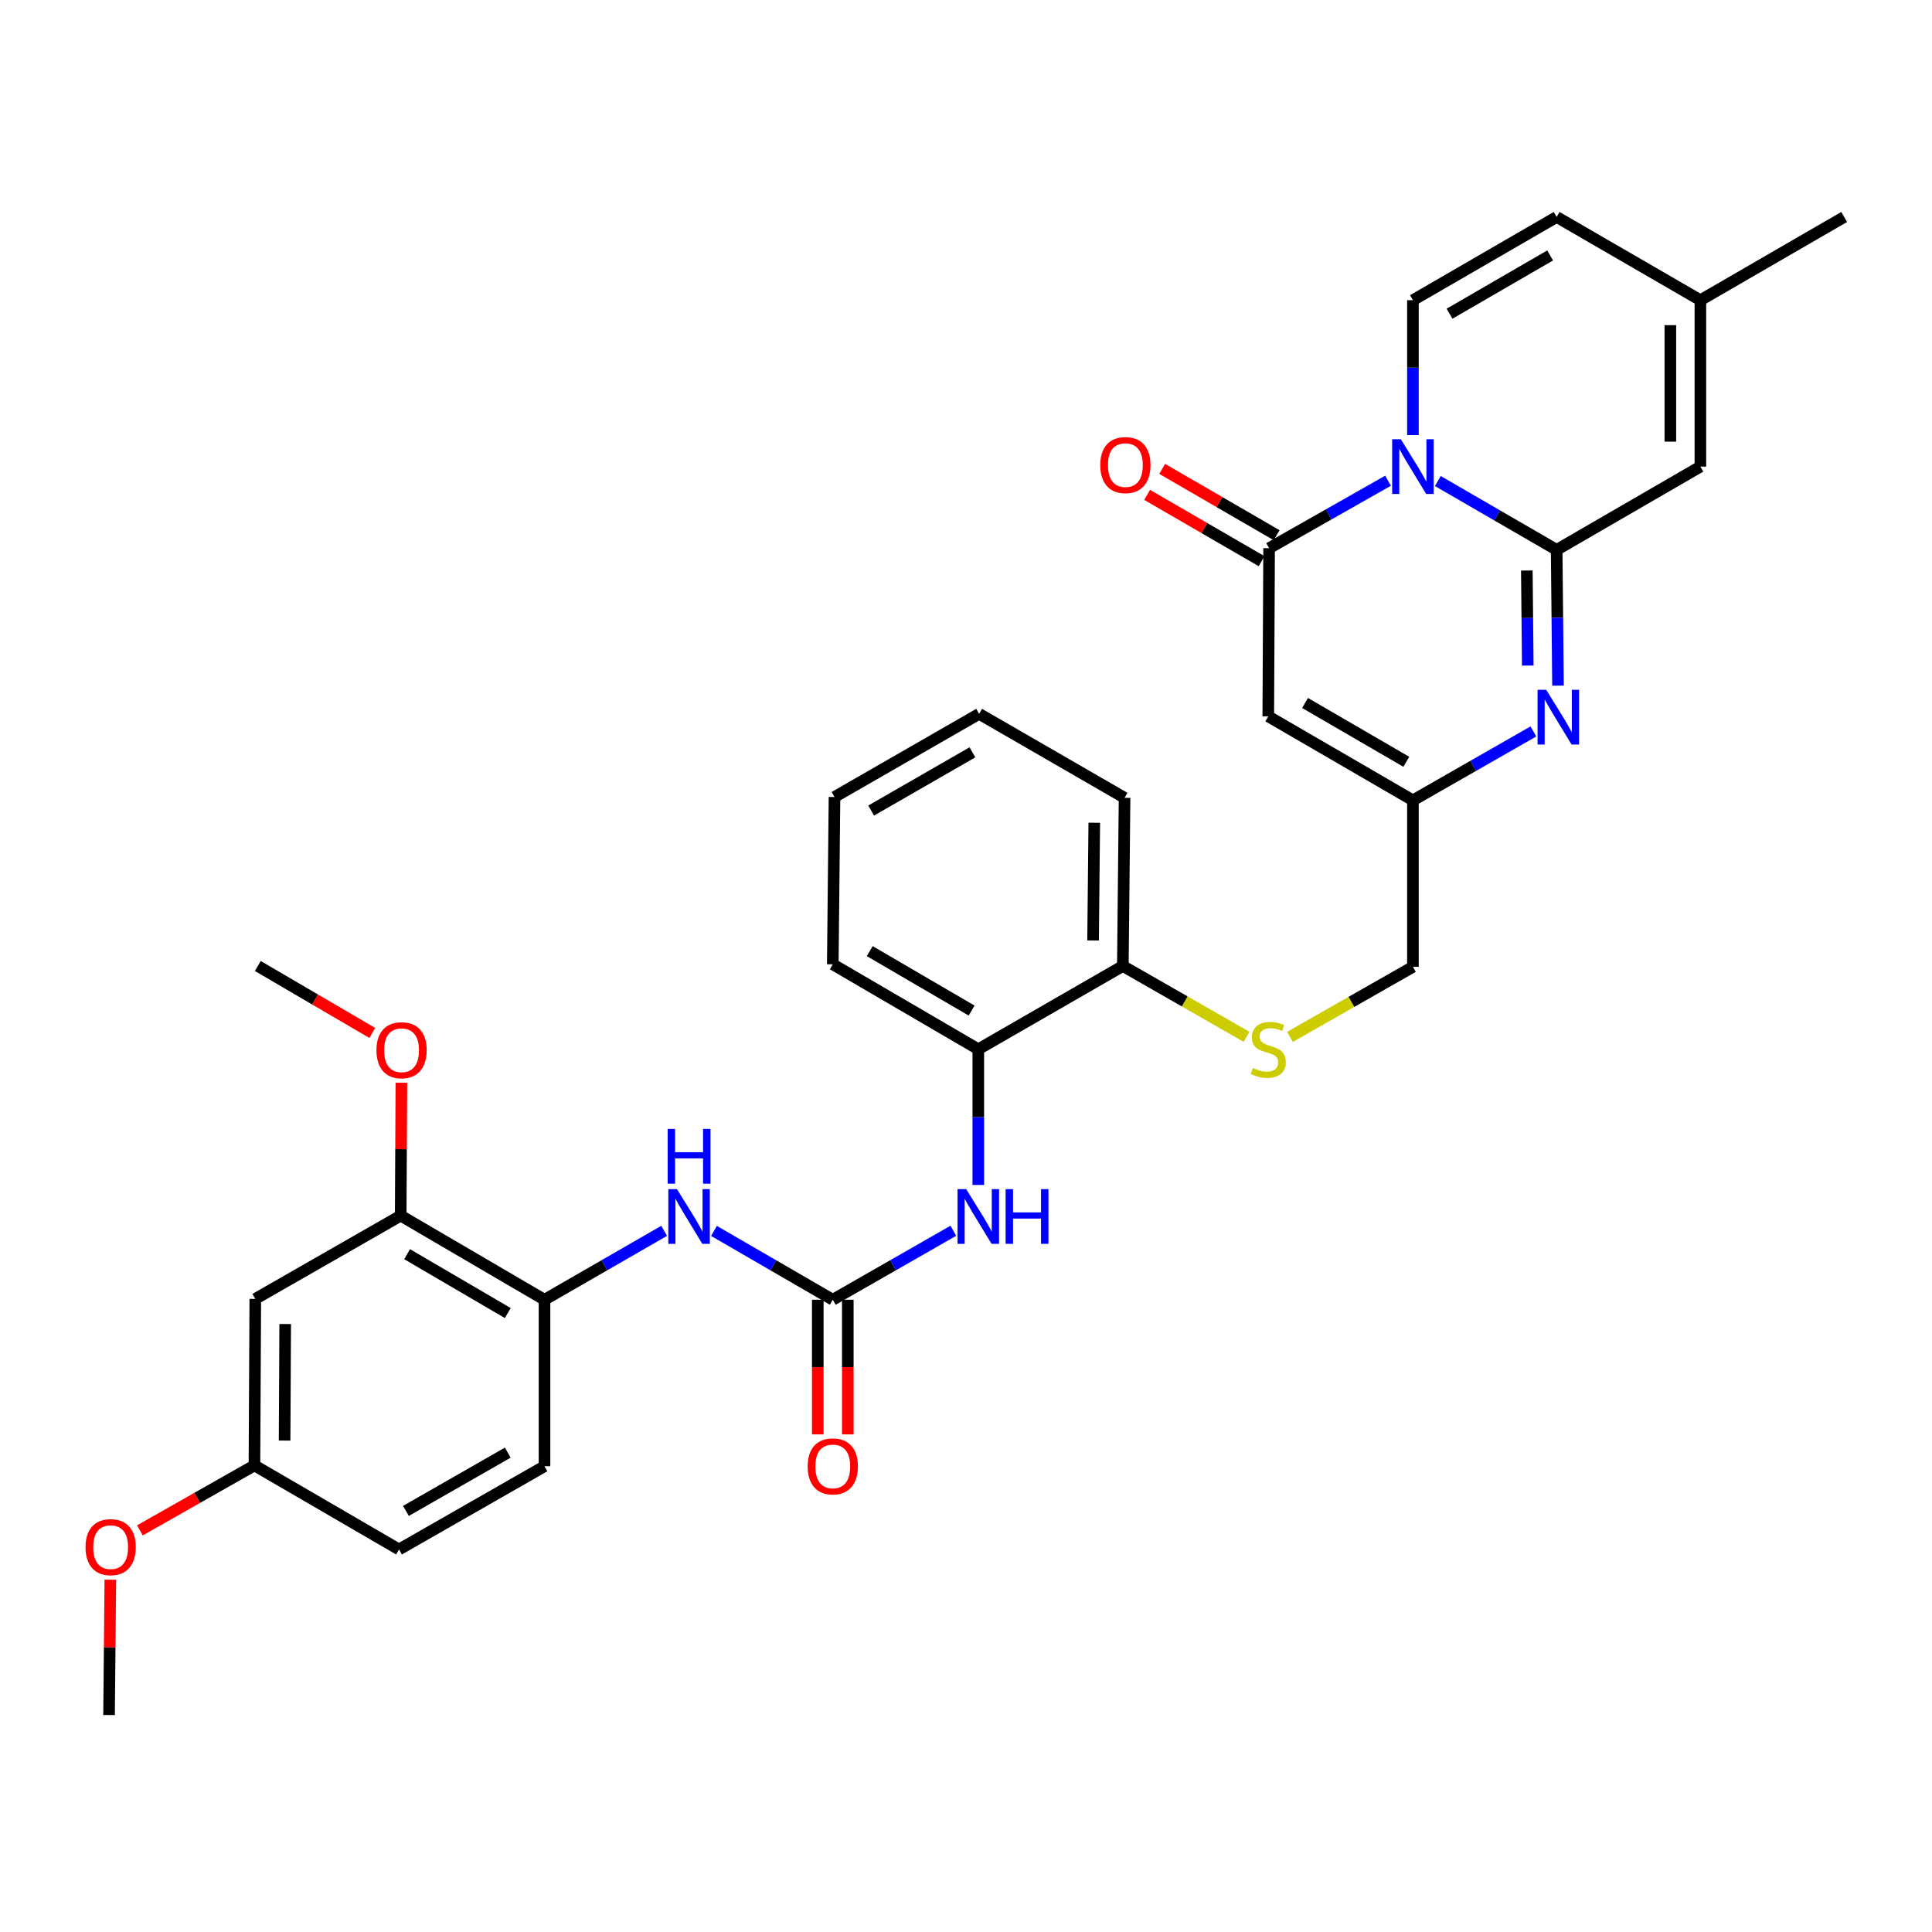 <?xml version='1.0' encoding='iso-8859-1'?>
<svg version='1.1' baseProfile='full'
              xmlns='http://www.w3.org/2000/svg'
                      xmlns:rdkit='http://www.rdkit.org/xml'
                      xmlns:xlink='http://www.w3.org/1999/xlink'
                  xml:space='preserve'
width='1000px' height='1000px' viewBox='0 0 1000 1000'>
<!-- END OF HEADER -->
<rect style='opacity:1.0;fill:#FFFFFF;stroke:none' width='1000' height='1000' x='0' y='0'> </rect>
<path class='bond-0' d='M 744.217,248.981 L 774.97,266.794' style='fill:none;fill-rule:evenodd;stroke:#0000FF;stroke-width:6px;stroke-linecap:butt;stroke-linejoin:miter;stroke-opacity:1' />
<path class='bond-0' d='M 774.97,266.794 L 805.722,284.606' style='fill:none;fill-rule:evenodd;stroke:#000000;stroke-width:6px;stroke-linecap:butt;stroke-linejoin:miter;stroke-opacity:1' />
<path class='bond-1' d='M 718.448,248.822 L 687.669,266.282' style='fill:none;fill-rule:evenodd;stroke:#0000FF;stroke-width:6px;stroke-linecap:butt;stroke-linejoin:miter;stroke-opacity:1' />
<path class='bond-1' d='M 687.669,266.282 L 656.89,283.743' style='fill:none;fill-rule:evenodd;stroke:#000000;stroke-width:6px;stroke-linecap:butt;stroke-linejoin:miter;stroke-opacity:1' />
<path class='bond-4' d='M 731.328,225.202 L 731.328,190.294' style='fill:none;fill-rule:evenodd;stroke:#0000FF;stroke-width:6px;stroke-linecap:butt;stroke-linejoin:miter;stroke-opacity:1' />
<path class='bond-4' d='M 731.328,190.294 L 731.328,155.385' style='fill:none;fill-rule:evenodd;stroke:#000000;stroke-width:6px;stroke-linecap:butt;stroke-linejoin:miter;stroke-opacity:1' />
<path class='bond-2' d='M 805.722,284.606 L 806.073,319.746' style='fill:none;fill-rule:evenodd;stroke:#000000;stroke-width:6px;stroke-linecap:butt;stroke-linejoin:miter;stroke-opacity:1' />
<path class='bond-2' d='M 806.073,319.746 L 806.423,354.886' style='fill:none;fill-rule:evenodd;stroke:#0000FF;stroke-width:6px;stroke-linecap:butt;stroke-linejoin:miter;stroke-opacity:1' />
<path class='bond-2' d='M 790.284,295.303 L 790.53,319.901' style='fill:none;fill-rule:evenodd;stroke:#000000;stroke-width:6px;stroke-linecap:butt;stroke-linejoin:miter;stroke-opacity:1' />
<path class='bond-2' d='M 790.53,319.901 L 790.775,344.499' style='fill:none;fill-rule:evenodd;stroke:#0000FF;stroke-width:6px;stroke-linecap:butt;stroke-linejoin:miter;stroke-opacity:1' />
<path class='bond-7' d='M 805.722,284.606 L 880.117,241.515' style='fill:none;fill-rule:evenodd;stroke:#000000;stroke-width:6px;stroke-linecap:butt;stroke-linejoin:miter;stroke-opacity:1' />
<path class='bond-3' d='M 656.89,283.743 L 656.459,370.788' style='fill:none;fill-rule:evenodd;stroke:#000000;stroke-width:6px;stroke-linecap:butt;stroke-linejoin:miter;stroke-opacity:1' />
<path class='bond-17' d='M 660.786,277.018 L 631.164,259.856' style='fill:none;fill-rule:evenodd;stroke:#000000;stroke-width:6px;stroke-linecap:butt;stroke-linejoin:miter;stroke-opacity:1' />
<path class='bond-17' d='M 631.164,259.856 L 601.541,242.695' style='fill:none;fill-rule:evenodd;stroke:#FF0000;stroke-width:6px;stroke-linecap:butt;stroke-linejoin:miter;stroke-opacity:1' />
<path class='bond-17' d='M 652.994,290.467 L 623.372,273.306' style='fill:none;fill-rule:evenodd;stroke:#000000;stroke-width:6px;stroke-linecap:butt;stroke-linejoin:miter;stroke-opacity:1' />
<path class='bond-17' d='M 623.372,273.306 L 593.749,256.145' style='fill:none;fill-rule:evenodd;stroke:#FF0000;stroke-width:6px;stroke-linecap:butt;stroke-linejoin:miter;stroke-opacity:1' />
<path class='bond-34' d='M 793.678,378.594 L 762.503,396.426' style='fill:none;fill-rule:evenodd;stroke:#0000FF;stroke-width:6px;stroke-linecap:butt;stroke-linejoin:miter;stroke-opacity:1' />
<path class='bond-34' d='M 762.503,396.426 L 731.328,414.259' style='fill:none;fill-rule:evenodd;stroke:#000000;stroke-width:6px;stroke-linecap:butt;stroke-linejoin:miter;stroke-opacity:1' />
<path class='bond-6' d='M 656.459,370.788 L 731.328,414.259' style='fill:none;fill-rule:evenodd;stroke:#000000;stroke-width:6px;stroke-linecap:butt;stroke-linejoin:miter;stroke-opacity:1' />
<path class='bond-6' d='M 675.494,363.866 L 727.902,394.296' style='fill:none;fill-rule:evenodd;stroke:#000000;stroke-width:6px;stroke-linecap:butt;stroke-linejoin:miter;stroke-opacity:1' />
<path class='bond-11' d='M 731.328,155.385 L 805.722,112.303' style='fill:none;fill-rule:evenodd;stroke:#000000;stroke-width:6px;stroke-linecap:butt;stroke-linejoin:miter;stroke-opacity:1' />
<path class='bond-11' d='M 750.277,162.374 L 802.353,132.216' style='fill:none;fill-rule:evenodd;stroke:#000000;stroke-width:6px;stroke-linecap:butt;stroke-linejoin:miter;stroke-opacity:1' />
<path class='bond-5' d='M 431.048,672.743 L 462.252,654.891' style='fill:none;fill-rule:evenodd;stroke:#000000;stroke-width:6px;stroke-linecap:butt;stroke-linejoin:miter;stroke-opacity:1' />
<path class='bond-5' d='M 462.252,654.891 L 493.457,637.038' style='fill:none;fill-rule:evenodd;stroke:#0000FF;stroke-width:6px;stroke-linecap:butt;stroke-linejoin:miter;stroke-opacity:1' />
<path class='bond-8' d='M 431.048,672.743 L 400.299,654.931' style='fill:none;fill-rule:evenodd;stroke:#000000;stroke-width:6px;stroke-linecap:butt;stroke-linejoin:miter;stroke-opacity:1' />
<path class='bond-8' d='M 400.299,654.931 L 369.551,637.119' style='fill:none;fill-rule:evenodd;stroke:#0000FF;stroke-width:6px;stroke-linecap:butt;stroke-linejoin:miter;stroke-opacity:1' />
<path class='bond-19' d='M 423.276,672.743 L 423.276,707.593' style='fill:none;fill-rule:evenodd;stroke:#000000;stroke-width:6px;stroke-linecap:butt;stroke-linejoin:miter;stroke-opacity:1' />
<path class='bond-19' d='M 423.276,707.593 L 423.276,742.442' style='fill:none;fill-rule:evenodd;stroke:#FF0000;stroke-width:6px;stroke-linecap:butt;stroke-linejoin:miter;stroke-opacity:1' />
<path class='bond-19' d='M 438.819,672.743 L 438.819,707.593' style='fill:none;fill-rule:evenodd;stroke:#000000;stroke-width:6px;stroke-linecap:butt;stroke-linejoin:miter;stroke-opacity:1' />
<path class='bond-19' d='M 438.819,707.593 L 438.819,742.442' style='fill:none;fill-rule:evenodd;stroke:#FF0000;stroke-width:6px;stroke-linecap:butt;stroke-linejoin:miter;stroke-opacity:1' />
<path class='bond-20' d='M 731.328,414.259 L 731.328,500.432' style='fill:none;fill-rule:evenodd;stroke:#000000;stroke-width:6px;stroke-linecap:butt;stroke-linejoin:miter;stroke-opacity:1' />
<path class='bond-33' d='M 880.117,241.515 L 880.117,155.385' style='fill:none;fill-rule:evenodd;stroke:#000000;stroke-width:6px;stroke-linecap:butt;stroke-linejoin:miter;stroke-opacity:1' />
<path class='bond-33' d='M 864.573,228.596 L 864.573,168.305' style='fill:none;fill-rule:evenodd;stroke:#000000;stroke-width:6px;stroke-linecap:butt;stroke-linejoin:miter;stroke-opacity:1' />
<path class='bond-10' d='M 343.763,637.081 L 312.799,654.912' style='fill:none;fill-rule:evenodd;stroke:#0000FF;stroke-width:6px;stroke-linecap:butt;stroke-linejoin:miter;stroke-opacity:1' />
<path class='bond-10' d='M 312.799,654.912 L 281.836,672.743' style='fill:none;fill-rule:evenodd;stroke:#000000;stroke-width:6px;stroke-linecap:butt;stroke-linejoin:miter;stroke-opacity:1' />
<path class='bond-9' d='M 506.366,613.329 L 506.366,578.21' style='fill:none;fill-rule:evenodd;stroke:#0000FF;stroke-width:6px;stroke-linecap:butt;stroke-linejoin:miter;stroke-opacity:1' />
<path class='bond-9' d='M 506.366,578.21 L 506.366,543.091' style='fill:none;fill-rule:evenodd;stroke:#000000;stroke-width:6px;stroke-linecap:butt;stroke-linejoin:miter;stroke-opacity:1' />
<path class='bond-12' d='M 281.836,672.743 L 207.398,629.212' style='fill:none;fill-rule:evenodd;stroke:#000000;stroke-width:6px;stroke-linecap:butt;stroke-linejoin:miter;stroke-opacity:1' />
<path class='bond-12' d='M 262.823,679.632 L 210.717,649.16' style='fill:none;fill-rule:evenodd;stroke:#000000;stroke-width:6px;stroke-linecap:butt;stroke-linejoin:miter;stroke-opacity:1' />
<path class='bond-21' d='M 281.836,672.743 L 281.836,758.917' style='fill:none;fill-rule:evenodd;stroke:#000000;stroke-width:6px;stroke-linecap:butt;stroke-linejoin:miter;stroke-opacity:1' />
<path class='bond-13' d='M 805.722,112.303 L 880.117,155.385' style='fill:none;fill-rule:evenodd;stroke:#000000;stroke-width:6px;stroke-linecap:butt;stroke-linejoin:miter;stroke-opacity:1' />
<path class='bond-15' d='M 207.398,629.212 L 132.14,672.312' style='fill:none;fill-rule:evenodd;stroke:#000000;stroke-width:6px;stroke-linecap:butt;stroke-linejoin:miter;stroke-opacity:1' />
<path class='bond-24' d='M 207.398,629.212 L 207.578,594.814' style='fill:none;fill-rule:evenodd;stroke:#000000;stroke-width:6px;stroke-linecap:butt;stroke-linejoin:miter;stroke-opacity:1' />
<path class='bond-24' d='M 207.578,594.814 L 207.759,560.416' style='fill:none;fill-rule:evenodd;stroke:#FF0000;stroke-width:6px;stroke-linecap:butt;stroke-linejoin:miter;stroke-opacity:1' />
<path class='bond-27' d='M 880.117,155.385 L 954.545,112.303' style='fill:none;fill-rule:evenodd;stroke:#000000;stroke-width:6px;stroke-linecap:butt;stroke-linejoin:miter;stroke-opacity:1' />
<path class='bond-14' d='M 506.366,543.091 L 581.183,500' style='fill:none;fill-rule:evenodd;stroke:#000000;stroke-width:6px;stroke-linecap:butt;stroke-linejoin:miter;stroke-opacity:1' />
<path class='bond-26' d='M 506.366,543.091 L 431.048,499.128' style='fill:none;fill-rule:evenodd;stroke:#000000;stroke-width:6px;stroke-linecap:butt;stroke-linejoin:miter;stroke-opacity:1' />
<path class='bond-26' d='M 502.904,523.072 L 450.181,492.298' style='fill:none;fill-rule:evenodd;stroke:#000000;stroke-width:6px;stroke-linecap:butt;stroke-linejoin:miter;stroke-opacity:1' />
<path class='bond-36' d='M 132.14,672.312 L 131.7,758.485' style='fill:none;fill-rule:evenodd;stroke:#000000;stroke-width:6px;stroke-linecap:butt;stroke-linejoin:miter;stroke-opacity:1' />
<path class='bond-36' d='M 147.618,685.317 L 147.309,745.638' style='fill:none;fill-rule:evenodd;stroke:#000000;stroke-width:6px;stroke-linecap:butt;stroke-linejoin:miter;stroke-opacity:1' />
<path class='bond-16' d='M 667.693,536.69 L 699.51,518.561' style='fill:none;fill-rule:evenodd;stroke:#CCCC00;stroke-width:6px;stroke-linecap:butt;stroke-linejoin:miter;stroke-opacity:1' />
<path class='bond-16' d='M 699.51,518.561 L 731.328,500.432' style='fill:none;fill-rule:evenodd;stroke:#000000;stroke-width:6px;stroke-linecap:butt;stroke-linejoin:miter;stroke-opacity:1' />
<path class='bond-18' d='M 645.21,536.652 L 613.197,518.326' style='fill:none;fill-rule:evenodd;stroke:#CCCC00;stroke-width:6px;stroke-linecap:butt;stroke-linejoin:miter;stroke-opacity:1' />
<path class='bond-18' d='M 613.197,518.326 L 581.183,500' style='fill:none;fill-rule:evenodd;stroke:#000000;stroke-width:6px;stroke-linecap:butt;stroke-linejoin:miter;stroke-opacity:1' />
<path class='bond-28' d='M 581.183,500 L 582.073,412.955' style='fill:none;fill-rule:evenodd;stroke:#000000;stroke-width:6px;stroke-linecap:butt;stroke-linejoin:miter;stroke-opacity:1' />
<path class='bond-28' d='M 565.774,486.784 L 566.396,425.853' style='fill:none;fill-rule:evenodd;stroke:#000000;stroke-width:6px;stroke-linecap:butt;stroke-linejoin:miter;stroke-opacity:1' />
<path class='bond-23' d='M 281.836,758.917 L 206.535,801.999' style='fill:none;fill-rule:evenodd;stroke:#000000;stroke-width:6px;stroke-linecap:butt;stroke-linejoin:miter;stroke-opacity:1' />
<path class='bond-23' d='M 262.821,751.887 L 210.111,782.045' style='fill:none;fill-rule:evenodd;stroke:#000000;stroke-width:6px;stroke-linecap:butt;stroke-linejoin:miter;stroke-opacity:1' />
<path class='bond-22' d='M 131.7,758.485 L 206.535,801.999' style='fill:none;fill-rule:evenodd;stroke:#000000;stroke-width:6px;stroke-linecap:butt;stroke-linejoin:miter;stroke-opacity:1' />
<path class='bond-25' d='M 131.7,758.485 L 102.055,775.304' style='fill:none;fill-rule:evenodd;stroke:#000000;stroke-width:6px;stroke-linecap:butt;stroke-linejoin:miter;stroke-opacity:1' />
<path class='bond-25' d='M 102.055,775.304 L 72.41,792.123' style='fill:none;fill-rule:evenodd;stroke:#FF0000;stroke-width:6px;stroke-linecap:butt;stroke-linejoin:miter;stroke-opacity:1' />
<path class='bond-29' d='M 192.692,534.651 L 163.068,517.325' style='fill:none;fill-rule:evenodd;stroke:#FF0000;stroke-width:6px;stroke-linecap:butt;stroke-linejoin:miter;stroke-opacity:1' />
<path class='bond-29' d='M 163.068,517.325 L 133.444,500' style='fill:none;fill-rule:evenodd;stroke:#000000;stroke-width:6px;stroke-linecap:butt;stroke-linejoin:miter;stroke-opacity:1' />
<path class='bond-30' d='M 57.109,817.647 L 56.776,852.672' style='fill:none;fill-rule:evenodd;stroke:#FF0000;stroke-width:6px;stroke-linecap:butt;stroke-linejoin:miter;stroke-opacity:1' />
<path class='bond-30' d='M 56.776,852.672 L 56.442,887.697' style='fill:none;fill-rule:evenodd;stroke:#000000;stroke-width:6px;stroke-linecap:butt;stroke-linejoin:miter;stroke-opacity:1' />
<path class='bond-35' d='M 431.048,499.128 L 431.937,412.523' style='fill:none;fill-rule:evenodd;stroke:#000000;stroke-width:6px;stroke-linecap:butt;stroke-linejoin:miter;stroke-opacity:1' />
<path class='bond-32' d='M 582.073,412.955 L 506.798,369.484' style='fill:none;fill-rule:evenodd;stroke:#000000;stroke-width:6px;stroke-linecap:butt;stroke-linejoin:miter;stroke-opacity:1' />
<path class='bond-31' d='M 431.937,412.523 L 506.798,369.484' style='fill:none;fill-rule:evenodd;stroke:#000000;stroke-width:6px;stroke-linecap:butt;stroke-linejoin:miter;stroke-opacity:1' />
<path class='bond-31' d='M 450.913,419.543 L 503.316,389.415' style='fill:none;fill-rule:evenodd;stroke:#000000;stroke-width:6px;stroke-linecap:butt;stroke-linejoin:miter;stroke-opacity:1' />
<path  class='atom-0' d='M 725.068 227.355
L 734.348 242.355
Q 735.268 243.835, 736.748 246.515
Q 738.228 249.195, 738.308 249.355
L 738.308 227.355
L 742.068 227.355
L 742.068 255.675
L 738.188 255.675
L 728.228 239.275
Q 727.068 237.355, 725.828 235.155
Q 724.628 232.955, 724.268 232.275
L 724.268 255.675
L 720.588 255.675
L 720.588 227.355
L 725.068 227.355
' fill='#0000FF'/>
<path  class='atom-3' d='M 800.326 357.051
L 809.606 372.051
Q 810.526 373.531, 812.006 376.211
Q 813.486 378.891, 813.566 379.051
L 813.566 357.051
L 817.326 357.051
L 817.326 385.371
L 813.446 385.371
L 803.486 368.971
Q 802.326 367.051, 801.086 364.851
Q 799.886 362.651, 799.526 361.971
L 799.526 385.371
L 795.846 385.371
L 795.846 357.051
L 800.326 357.051
' fill='#0000FF'/>
<path  class='atom-9' d='M 350.402 615.493
L 359.682 630.493
Q 360.602 631.973, 362.082 634.653
Q 363.562 637.333, 363.642 637.493
L 363.642 615.493
L 367.402 615.493
L 367.402 643.813
L 363.522 643.813
L 353.562 627.413
Q 352.402 625.493, 351.162 623.293
Q 349.962 621.093, 349.602 620.413
L 349.602 643.813
L 345.922 643.813
L 345.922 615.493
L 350.402 615.493
' fill='#0000FF'/>
<path  class='atom-9' d='M 345.582 584.341
L 349.422 584.341
L 349.422 596.381
L 363.902 596.381
L 363.902 584.341
L 367.742 584.341
L 367.742 612.661
L 363.902 612.661
L 363.902 599.581
L 349.422 599.581
L 349.422 612.661
L 345.582 612.661
L 345.582 584.341
' fill='#0000FF'/>
<path  class='atom-10' d='M 500.106 615.493
L 509.386 630.493
Q 510.306 631.973, 511.786 634.653
Q 513.266 637.333, 513.346 637.493
L 513.346 615.493
L 517.106 615.493
L 517.106 643.813
L 513.226 643.813
L 503.266 627.413
Q 502.106 625.493, 500.866 623.293
Q 499.666 621.093, 499.306 620.413
L 499.306 643.813
L 495.626 643.813
L 495.626 615.493
L 500.106 615.493
' fill='#0000FF'/>
<path  class='atom-10' d='M 520.506 615.493
L 524.346 615.493
L 524.346 627.533
L 538.826 627.533
L 538.826 615.493
L 542.666 615.493
L 542.666 643.813
L 538.826 643.813
L 538.826 630.733
L 524.346 630.733
L 524.346 643.813
L 520.506 643.813
L 520.506 615.493
' fill='#0000FF'/>
<path  class='atom-17' d='M 648.459 552.811
Q 648.779 552.931, 650.099 553.491
Q 651.419 554.051, 652.859 554.411
Q 654.339 554.731, 655.779 554.731
Q 658.459 554.731, 660.019 553.451
Q 661.579 552.131, 661.579 549.851
Q 661.579 548.291, 660.779 547.331
Q 660.019 546.371, 658.819 545.851
Q 657.619 545.331, 655.619 544.731
Q 653.099 543.971, 651.579 543.251
Q 650.099 542.531, 649.019 541.011
Q 647.979 539.491, 647.979 536.931
Q 647.979 533.371, 650.379 531.171
Q 652.819 528.971, 657.619 528.971
Q 660.899 528.971, 664.619 530.531
L 663.699 533.611
Q 660.299 532.211, 657.739 532.211
Q 654.979 532.211, 653.459 533.371
Q 651.939 534.491, 651.979 536.451
Q 651.979 537.971, 652.739 538.891
Q 653.539 539.811, 654.659 540.331
Q 655.819 540.851, 657.739 541.451
Q 660.299 542.251, 661.819 543.051
Q 663.339 543.851, 664.419 545.491
Q 665.539 547.091, 665.539 549.851
Q 665.539 553.771, 662.899 555.891
Q 660.299 557.971, 655.939 557.971
Q 653.419 557.971, 651.499 557.411
Q 649.619 556.891, 647.379 555.971
L 648.459 552.811
' fill='#CCCC00'/>
<path  class='atom-18' d='M 569.496 240.723
Q 569.496 233.923, 572.856 230.123
Q 576.216 226.323, 582.496 226.323
Q 588.776 226.323, 592.136 230.123
Q 595.496 233.923, 595.496 240.723
Q 595.496 247.603, 592.096 251.523
Q 588.696 255.403, 582.496 255.403
Q 576.256 255.403, 572.856 251.523
Q 569.496 247.643, 569.496 240.723
M 582.496 252.203
Q 586.816 252.203, 589.136 249.323
Q 591.496 246.403, 591.496 240.723
Q 591.496 235.163, 589.136 232.363
Q 586.816 229.523, 582.496 229.523
Q 578.176 229.523, 575.816 232.323
Q 573.496 235.123, 573.496 240.723
Q 573.496 246.443, 575.816 249.323
Q 578.176 252.203, 582.496 252.203
' fill='#FF0000'/>
<path  class='atom-20' d='M 418.048 758.997
Q 418.048 752.197, 421.408 748.397
Q 424.768 744.597, 431.048 744.597
Q 437.328 744.597, 440.688 748.397
Q 444.048 752.197, 444.048 758.997
Q 444.048 765.877, 440.648 769.797
Q 437.248 773.677, 431.048 773.677
Q 424.808 773.677, 421.408 769.797
Q 418.048 765.917, 418.048 758.997
M 431.048 770.477
Q 435.368 770.477, 437.688 767.597
Q 440.048 764.677, 440.048 758.997
Q 440.048 753.437, 437.688 750.637
Q 435.368 747.797, 431.048 747.797
Q 426.728 747.797, 424.368 750.597
Q 422.048 753.397, 422.048 758.997
Q 422.048 764.717, 424.368 767.597
Q 426.728 770.477, 431.048 770.477
' fill='#FF0000'/>
<path  class='atom-25' d='M 194.847 543.594
Q 194.847 536.794, 198.207 532.994
Q 201.567 529.194, 207.847 529.194
Q 214.127 529.194, 217.487 532.994
Q 220.847 536.794, 220.847 543.594
Q 220.847 550.474, 217.447 554.394
Q 214.047 558.274, 207.847 558.274
Q 201.607 558.274, 198.207 554.394
Q 194.847 550.514, 194.847 543.594
M 207.847 555.074
Q 212.167 555.074, 214.487 552.194
Q 216.847 549.274, 216.847 543.594
Q 216.847 538.034, 214.487 535.234
Q 212.167 532.394, 207.847 532.394
Q 203.527 532.394, 201.167 535.194
Q 198.847 537.994, 198.847 543.594
Q 198.847 549.314, 201.167 552.194
Q 203.527 555.074, 207.847 555.074
' fill='#FF0000'/>
<path  class='atom-26' d='M 44.271 800.792
Q 44.271 793.992, 47.631 790.192
Q 50.991 786.392, 57.271 786.392
Q 63.551 786.392, 66.911 790.192
Q 70.271 793.992, 70.271 800.792
Q 70.271 807.672, 66.871 811.592
Q 63.471 815.472, 57.271 815.472
Q 51.031 815.472, 47.631 811.592
Q 44.271 807.712, 44.271 800.792
M 57.271 812.272
Q 61.591 812.272, 63.911 809.392
Q 66.271 806.472, 66.271 800.792
Q 66.271 795.232, 63.911 792.432
Q 61.591 789.592, 57.271 789.592
Q 52.951 789.592, 50.591 792.392
Q 48.271 795.192, 48.271 800.792
Q 48.271 806.512, 50.591 809.392
Q 52.951 812.272, 57.271 812.272
' fill='#FF0000'/>
</svg>

